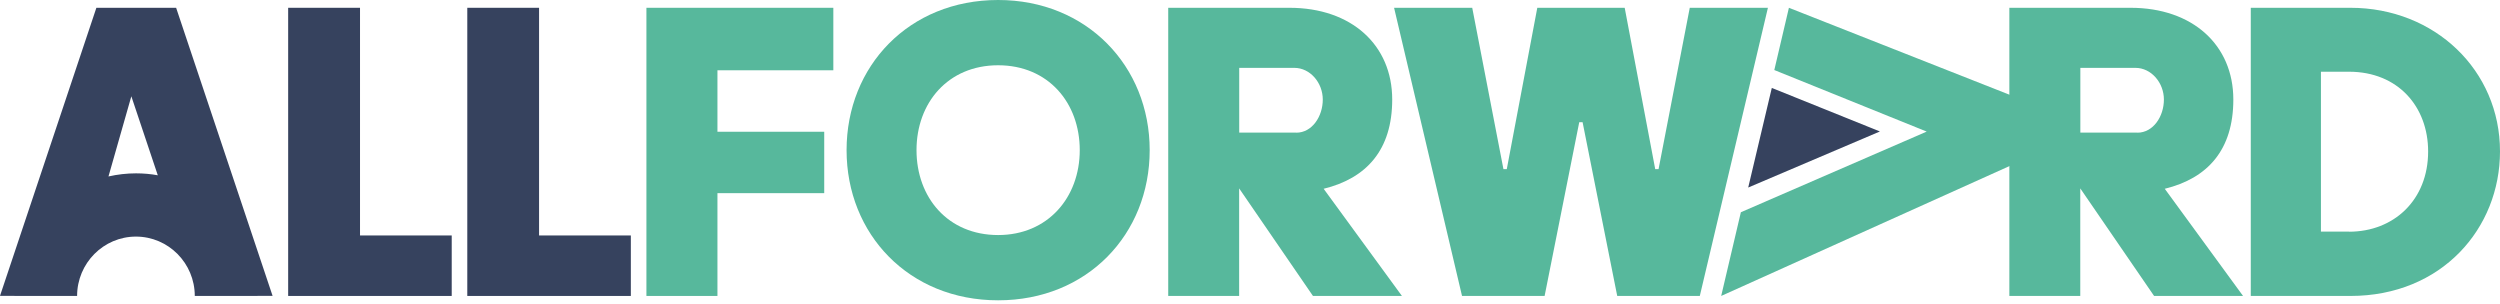 <svg width="321" height="39" viewBox="0 0 321 39" fill="none" xmlns="http://www.w3.org/2000/svg">
<path d="M83 1V38H92.12V24.801H105.83V16.917H92.12V9.024H107V1H83Z" fill="#57B89C"/>
<path d="M37 1V38H58V30.233H46.226V1H37Z" fill="#36425E"/>
<path d="M60 1V38H81V30.233H69.216V1H60Z" fill="#36425E"/>
<path d="M128.16 0C116.71 0 108.7 8.49 108.7 19.28C108.7 30.07 116.71 38.56 128.16 38.56C139.61 38.56 147.62 30.07 147.62 19.28C147.62 8.49 139.54 0 128.16 0ZM128.16 30.18C121.71 30.18 117.68 25.36 117.68 19.28C117.68 13.2 121.72 8.38 128.16 8.38C134.6 8.38 138.64 13.2 138.64 19.28C138.64 25.36 134.54 30.18 128.16 30.18Z" fill="#57B89C"/>
<path d="M301.792 1H289V38H301.792C313.541 38 321 29.301 321 19.44C321 9.019 312.618 1 301.792 1ZM301.613 29.741H298.008V9.209H301.613C307.92 9.209 311.773 13.714 311.773 19.45C311.773 25.677 307.374 29.751 301.613 29.751V29.741Z" fill="#57B89C"/>
<path d="M179 1H189.034L193.041 21.715H193.471L197.389 1H208.611L212.529 21.715H212.959L216.966 1H227L218.255 38H207.652L203.205 15.692H202.775L198.328 38H187.725L179 1Z" fill="#57B89C"/>
<path d="M35 37.99L22.615 1H12.375L0 37.99H1.854C1.854 37.99 1.854 37.99 1.854 38H9.9C9.9 33.8 13.287 30.378 17.455 30.378C21.623 30.378 25.01 33.8 25.01 38H33.066C33.066 38 33.066 38 33.066 37.99H34.99H35ZM13.928 22.657L16.864 12.362L20.261 22.508C19.349 22.338 18.417 22.258 17.465 22.258C16.262 22.258 15.08 22.398 13.928 22.657Z" fill="#36425E"/>
<path d="M288 37.99L277.956 24.239C283.472 22.885 286.76 19.244 286.76 12.775C286.76 5.804 281.556 1 273.56 1H258V13.246V19.575V38H267.106V24.189L276.585 38H287.99L288 37.99ZM274.427 17.028H267.116V8.713H274.185C276.232 8.713 277.845 10.629 277.845 12.785C277.845 14.941 276.484 17.038 274.437 17.038L274.427 17.028Z" fill="#57B89C"/>
<path d="M180 37.99L169.956 24.239C175.472 22.885 178.76 19.244 178.76 12.775C178.76 5.804 173.556 1 165.56 1H150V13.246V19.575V38H159.106V24.189L168.585 38H179.99L180 37.99ZM166.427 17.028H159.116V8.713H166.185C168.232 8.713 169.845 10.629 169.845 12.785C169.845 14.941 168.484 17.038 166.437 17.038L166.427 17.028Z" fill="#57B89C"/>
<path d="M227.5 11.29L241.38 16.88L224.47 24.08L227.5 11.29Z" fill="#36425E"/>
<path d="M229.696 1L227.82 8.993L247.388 16.896L223.527 27.252L221 38L264.92 18.213L265 14.915L229.696 1Z" fill="#57B89C"/>
</svg>
